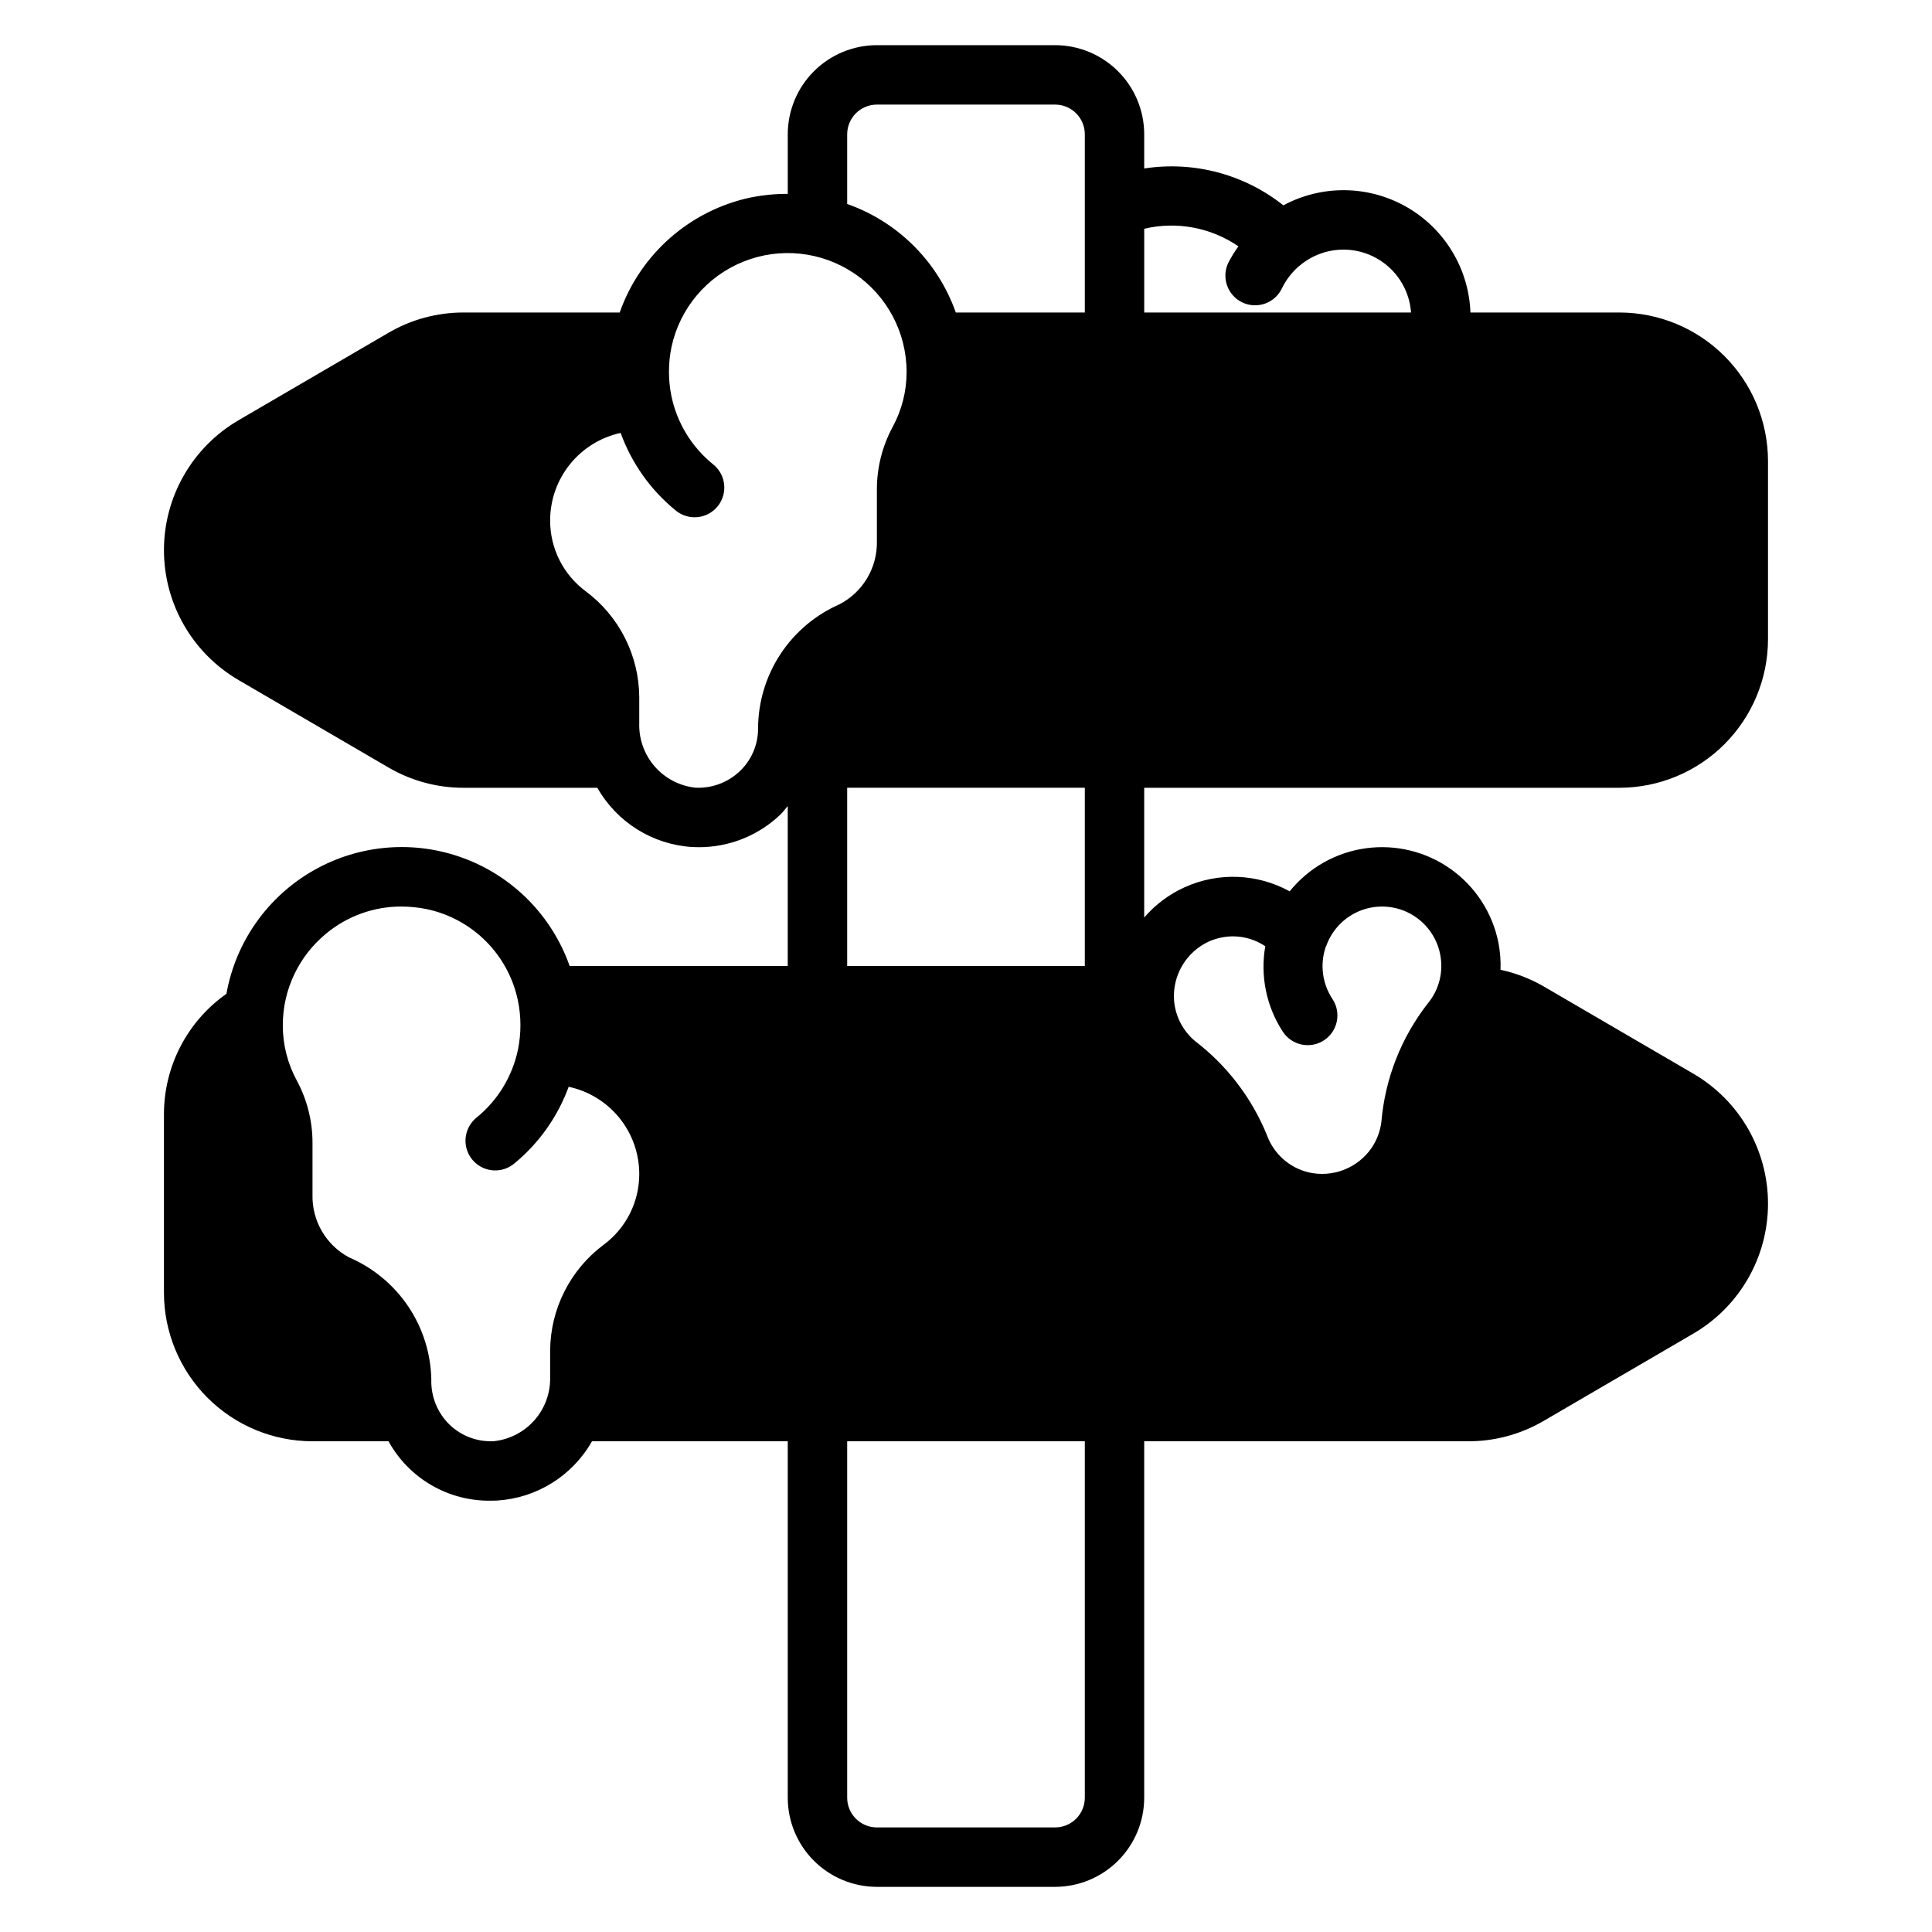 <?xml version="1.0" encoding="UTF-8"?>
<!-- Uploaded to: SVG Repo, www.svgrepo.com, Generator: SVG Repo Mixer Tools -->
<svg fill="#000000" width="800px" height="800px" version="1.1" viewBox="144 144 512 512" xmlns="http://www.w3.org/2000/svg">
 <path d="m573.18 352.77c10.434-0.012 20.438-4.164 27.816-11.543s11.531-17.383 11.543-27.816v-47.23c-0.012-10.438-4.164-20.441-11.543-27.82-7.379-7.379-17.383-11.527-27.816-11.543h-39.5c-0.43-11.613-6.82-22.184-16.906-27.961-10.082-5.777-22.434-5.941-32.668-0.438-10.395-8.258-23.762-11.797-36.879-9.77v-9.062c-0.008-6.262-2.496-12.266-6.926-16.691-4.426-4.426-10.43-6.918-16.691-6.926h-47.23c-6.262 0.008-12.266 2.5-16.691 6.926-4.43 4.426-6.918 10.43-6.926 16.691v15.789c-3.281-0.012-6.555 0.305-9.77 0.945-16.113 3.41-29.285 14.965-34.766 30.496h-41.426c-6.969 0.004-13.809 1.852-19.828 5.363l-39.754 23.184v0.004c-12.242 7.141-19.77 20.25-19.77 34.426 0 14.176 7.527 27.285 19.77 34.43l39.754 23.184c6.019 3.512 12.859 5.363 19.828 5.363h35.504c5.188 9.152 14.652 15.059 25.152 15.699 0.578 0.031 1.145 0.047 1.715 0.047 8.059 0.02 15.816-3.078 21.641-8.645 0.73-0.691 1.289-1.52 1.945-2.273v42.406h-57.797c-4.644-13.203-14.91-23.66-28.023-28.551-13.113-4.891-27.719-3.707-39.871 3.231-12.156 6.938-20.602 18.91-23.062 32.688-10.406 7.324-16.586 19.266-16.555 31.992v47.23c0.012 10.438 4.164 20.441 11.543 27.82s17.383 11.527 27.816 11.539h20.152c2.664 4.832 6.586 8.848 11.355 11.621 4.766 2.773 10.195 4.199 15.711 4.125 0.562 0 1.129-0.016 1.699-0.039 10.504-0.641 19.973-6.551 25.16-15.707h51.875v94.465c0.008 6.262 2.496 12.266 6.926 16.691 4.426 4.43 10.43 6.918 16.691 6.926h47.23c6.262-0.008 12.266-2.496 16.691-6.926 4.43-4.426 6.918-10.43 6.926-16.691v-94.465h85.961c6.969 0 13.809-1.852 19.828-5.356l39.754-23.184v-0.004c12.242-7.144 19.773-20.254 19.773-34.43 0-14.18-7.531-27.289-19.773-34.434l-39.754-23.18v-0.004c-3.535-2.031-7.367-3.5-11.355-4.356 0.078-2.394-0.105-4.789-0.551-7.141-1.555-7.867-6.055-14.848-12.582-19.508-6.527-4.66-14.59-6.648-22.535-5.562-7.945 1.09-15.176 5.172-20.211 11.414-8.586-4.719-18.891-5.121-27.812-1.086-4.129 1.859-7.797 4.602-10.742 8.039v-34.395zm-100.98-143.49c-1.008 1.383-1.906 2.844-2.691 4.363-1.871 3.926-0.211 8.625 3.711 10.5 3.922 1.871 8.621 0.211 10.496-3.711 1.098-2.269 2.652-4.289 4.566-5.93l0.086-0.047c3.387-2.891 7.723-4.422 12.172-4.297 4.449 0.125 8.695 1.902 11.91 4.981 3.215 3.078 5.172 7.242 5.488 11.68h-70.707v-22.199c8.605-2.031 17.672-0.34 24.969 4.66zm-95.816-37.562h47.23c4.348 0.004 7.871 3.523 7.875 7.871v47.23h-34.191c-4.746-13.449-15.332-24.027-28.785-28.762v-18.469c0.004-4.348 3.523-7.867 7.871-7.871zm-36.402 176.73c-3.152 2.953-7.367 4.504-11.684 4.297-4.172-0.445-8.023-2.453-10.785-5.613-2.758-3.164-4.227-7.25-4.106-11.445v-6.973c-0.078-11.055-5.336-21.43-14.199-28.031-5.941-4.402-9.438-11.367-9.418-18.762 0.004-5.418 1.855-10.672 5.254-14.891 3.398-4.219 8.137-7.148 13.43-8.305 2.906 8.023 7.93 15.113 14.539 20.512 1.613 1.359 3.711 2.012 5.812 1.812 2.102-0.199 4.035-1.238 5.363-2.875 1.332-1.641 1.949-3.746 1.711-5.844-0.238-2.102-1.309-4.016-2.969-5.316-5.644-4.578-9.531-10.965-11.008-18.078v-0.008c-0.867-4.285-0.855-8.703 0.031-12.988 2.203-10.227 9.336-18.695 19.043-22.602 9.707-3.902 20.719-2.734 29.391 3.125 8.668 5.856 13.867 15.633 13.867 26.098 0.008 5.106-1.27 10.133-3.711 14.621-2.719 5.043-4.144 10.676-4.16 16.406v13.844c0.07 3.441-0.824 6.832-2.582 9.793-1.762 2.957-4.316 5.363-7.375 6.941-6.383 2.809-11.812 7.406-15.637 13.238-3.82 5.832-5.867 12.648-5.894 19.621 0.016 4.324-1.762 8.461-4.914 11.422zm-65.074 177.48c-4.324 0.238-8.559-1.32-11.699-4.309-3.266-3.144-5.047-7.523-4.906-12.051-0.141-6.918-2.269-13.648-6.137-19.387-3.871-5.734-9.309-10.234-15.668-12.961-2.996-1.598-5.484-4-7.195-6.934-1.711-2.93-2.57-6.281-2.488-9.676v-13.844c-0.012-5.727-1.438-11.363-4.156-16.406-2.441-4.484-3.719-9.512-3.715-14.621-0.012-9.453 4.234-18.41 11.562-24.387 5.59-4.613 12.617-7.129 19.863-7.109 2.254 0.004 4.504 0.234 6.711 0.68 5.941 1.258 11.391 4.211 15.68 8.508 4.289 4.297 7.238 9.746 8.484 15.691 0.891 4.281 0.898 8.699 0.031 12.988v0.008c-1.477 7.113-5.363 13.5-11.008 18.074-1.617 1.316-2.648 3.227-2.867 5.301-0.215 2.078 0.406 4.156 1.723 5.777 2.742 3.375 7.703 3.891 11.078 1.145 6.578-5.375 11.582-12.426 14.5-20.406 5.285 1.129 10.027 4.039 13.434 8.238 3.402 4.203 5.266 9.445 5.273 14.852 0.02 7.394-3.477 14.359-9.418 18.758-8.863 6.606-14.117 16.984-14.199 28.035v6.973c0.121 4.195-1.344 8.281-4.102 11.445-2.758 3.16-6.609 5.168-10.781 5.617zm156.58 94.484c-0.004 4.348-3.527 7.871-7.875 7.875h-47.23c-4.348-0.004-7.871-3.527-7.871-7.875v-94.465h62.977zm32.848-226.89c2.031-0.902 4.231-1.375 6.453-1.383 3.039 0.02 6 0.93 8.523 2.617-1.383 7.891 0.293 16.008 4.684 22.707 2.41 3.621 7.297 4.606 10.918 2.199 3.621-2.41 4.606-7.297 2.199-10.918-2.707-4.086-3.359-9.199-1.773-13.836 0.043-0.102 0.113-0.188 0.152-0.293 1.559-4.324 4.938-7.75 9.238-9.367 4.305-1.617 9.102-1.27 13.125 0.957 4.023 2.227 6.871 6.102 7.785 10.609 0.965 4.656-0.25 9.5-3.297 13.152-7.035 9.035-11.297 19.922-12.262 31.332-0.312 2.523-1.23 4.938-2.676 7.031-1.828 2.594-4.387 4.586-7.352 5.715-2.965 1.133-6.203 1.355-9.293 0.637-5.055-1.219-9.172-4.879-10.969-9.762-4.016-9.898-10.609-18.543-19.098-25.031-3.219-2.703-5.223-6.586-5.559-10.781-0.227-3.223 0.531-6.441 2.172-9.223 1.645-2.785 4.094-5.004 7.027-6.363zm-32.848 6.477h-62.977v-47.234h62.977z"/>
</svg>